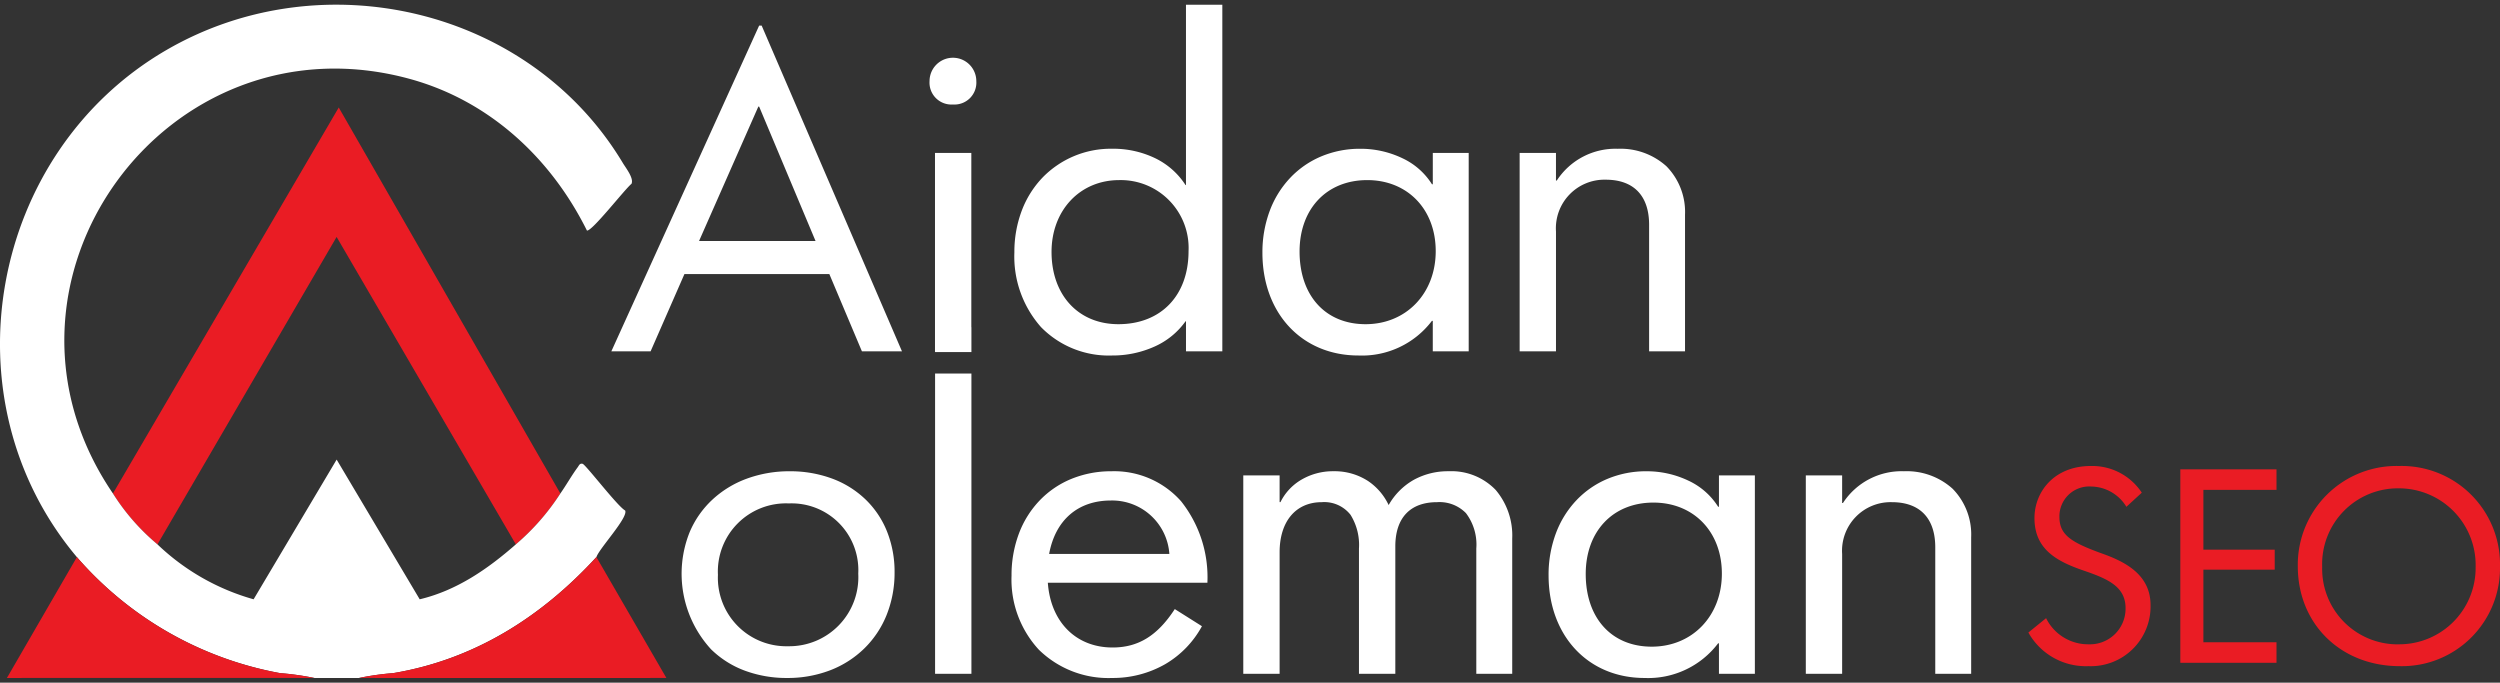 <svg xmlns="http://www.w3.org/2000/svg" width="265.557" height="72.517" viewBox="0 0 265.557 72.517"><rect x="0" y="0" width="265.557" height="72.517" fill="#333333" stroke="none"/><g id="logo-aidan-coleman-seo" transform="translate(-165 -17.5)"><g id="logo-aidan-coleman" transform="translate(0 -101.973)"><path id="Subtraction_1" data-name="Subtraction 1" d="M109.755,71.517c-6.007,0-10.2-4.487-10.2-10.912a12.576,12.576,0,0,1,.786-4.477,10.353,10.353,0,0,1,2.175-3.491,9.7,9.7,0,0,1,3.29-2.269,10.6,10.6,0,0,1,4.129-.809,10.274,10.274,0,0,1,4.48,1,7.416,7.416,0,0,1,3.15,2.767h.088V50h3.815V71.074h-3.815V67.835h-.088A9.323,9.323,0,0,1,109.755,71.517Zm.932-18.631c-4.3,0-7.186,3.048-7.186,7.585,0,4.689,2.751,7.719,7.009,7.719,4.318,0,7.452-3.265,7.452-7.763C117.962,55.987,114.97,52.886,110.687,52.886ZM53.2,71.517a10.56,10.56,0,0,1-7.791-3.005,10.979,10.979,0,0,1-2.9-7.863,12.556,12.556,0,0,1,.789-4.484,10.329,10.329,0,0,1,2.2-3.506,9.822,9.822,0,0,1,3.355-2.284,11.088,11.088,0,0,1,4.258-.816,9.482,9.482,0,0,1,7.414,3.194,12.971,12.971,0,0,1,2.789,8.65H46.365c.3,4.177,3,6.876,6.876,6.876,2.737,0,4.775-1.259,6.609-4.081l2.884,1.819a10.431,10.431,0,0,1-3.9,4.031A11.2,11.2,0,0,1,53.2,71.517Zm-.133-18.852c-3.5,0-5.9,2.069-6.565,5.678H59.274A6.093,6.093,0,0,0,53.064,52.665ZM18.685,71.517a12.754,12.754,0,0,1-4.542-.791A10.192,10.192,0,0,1,10.6,68.479,11.858,11.858,0,0,1,8.322,56.016a10.046,10.046,0,0,1,2.39-3.423,10.813,10.813,0,0,1,3.637-2.234,13.1,13.1,0,0,1,4.6-.8,12.8,12.8,0,0,1,4.491.773,10.248,10.248,0,0,1,3.522,2.183,9.747,9.747,0,0,1,2.3,3.389,11.552,11.552,0,0,1,.823,4.391,12.025,12.025,0,0,1-.858,4.561,10.372,10.372,0,0,1-2.38,3.546,10.65,10.65,0,0,1-3.611,2.3A12.567,12.567,0,0,1,18.685,71.517Zm.178-18.542a7.236,7.236,0,0,0-7.541,7.585,7.273,7.273,0,0,0,7.453,7.585,7.34,7.34,0,0,0,7.453-7.718A7.088,7.088,0,0,0,18.863,52.975Zm111.875,18.1h-3.859V50h3.859v2.928h.088a7.435,7.435,0,0,1,6.477-3.371,7.274,7.274,0,0,1,5.167,1.857,6.925,6.925,0,0,1,1.974,5.151V71.073H140.63V57.633c0-3.09-1.638-4.791-4.613-4.791a5.16,5.16,0,0,0-5.279,5.5V71.074Zm-47.465,0H79.414V57.766a6.053,6.053,0,0,0-.893-3.576,3.543,3.543,0,0,0-3.055-1.348c-2.764,0-4.481,2.04-4.481,5.323V71.074H67.126V50h3.859v2.839h.089a5.681,5.681,0,0,1,2.068-2.29,6.609,6.609,0,0,1,3.566-.993,6.526,6.526,0,0,1,3.659,1.031,6.305,6.305,0,0,1,2.2,2.562,7.069,7.069,0,0,1,2.728-2.711,7.547,7.547,0,0,1,3.66-.882,6.52,6.52,0,0,1,4.985,1.991A7.482,7.482,0,0,1,95.693,56.7V71.073H91.878V57.766a5.523,5.523,0,0,0-1.1-3.76,3.921,3.921,0,0,0-3.066-1.164c-2.861,0-4.436,1.67-4.436,4.7v13.53Zm-45.025,0h-3.86v-31.9h3.86ZM79.359,37.262c-6.007,0-10.2-4.487-10.2-10.913a12.577,12.577,0,0,1,.786-4.477,10.352,10.352,0,0,1,2.175-3.491,9.7,9.7,0,0,1,3.29-2.269,10.6,10.6,0,0,1,4.129-.809,10.273,10.273,0,0,1,4.48,1,7.415,7.415,0,0,1,3.149,2.767h.089V15.748H91.07V36.818H87.255V33.58h-.089A9.322,9.322,0,0,1,79.359,37.262Zm.932-18.631c-4.3,0-7.186,3.049-7.186,7.586,0,4.689,2.751,7.719,7.009,7.719,4.318,0,7.453-3.265,7.453-7.763C87.566,21.732,84.574,18.631,80.291,18.631Zm-27.1,18.631a10.06,10.06,0,0,1-7.552-3.017,11.3,11.3,0,0,1-2.828-7.941,12.382,12.382,0,0,1,.786-4.432,10.382,10.382,0,0,1,2.175-3.48A10.109,10.109,0,0,1,53.187,15.3a10.264,10.264,0,0,1,4.569,1,7.958,7.958,0,0,1,3.238,2.861h.044V0H64.9V36.818h-3.86V33.625h-.044a8.076,8.076,0,0,1-3.288,2.684A10.863,10.863,0,0,1,53.187,37.262Zm.754-18.631c-4.164,0-7.186,3.209-7.186,7.63,0,4.59,2.852,7.674,7.1,7.674,4.527,0,7.453-3.047,7.453-7.763A7.21,7.21,0,0,0,53.941,18.631ZM38.248,36.9h-3.86v-.039h-.01V15.748h3.86V34.256h.01V36.9Zm-7.373-.082H26.616l-3.46-8.206H7.763L4.17,36.818H0l15.7-34.6h.266l14.905,34.6Zm-15.26-26-6.3,14.284H21.692L15.7,10.824h-.089Zm84.727,26H96.482V15.748h3.859v2.927h.089a7.434,7.434,0,0,1,6.477-3.371,7.275,7.275,0,0,1,5.168,1.858,6.925,6.925,0,0,1,1.974,5.151V36.818h-3.815V23.378c0-3.089-1.638-4.791-4.613-4.791a5.16,5.16,0,0,0-5.279,5.5V36.818ZM36.286,10.6A2.328,2.328,0,0,1,33.8,8.118a2.484,2.484,0,1,1,4.968,0A2.328,2.328,0,0,1,36.286,10.6Z" transform="translate(229.939 119.973)" fill="#fff" stroke="rgba(0,0,0,0)" stroke-miterlimit="10" stroke-width="1"></path><g id="Layer_1" data-name="Layer 1" transform="translate(165 119.973)"><g id="Group_2" data-name="Group 2" transform="translate(0 0)"><path id="Path_3" data-name="Path 3" d="M218.84,240.238l23.987-41,23.541,41a24.6,24.6,0,0,1-4.73,5.406L242.6,212.987,223.57,245.644A22.972,22.972,0,0,1,218.84,240.238Z" transform="translate(-206.844 -188.319)" fill="#ea1c24"></path><g id="Group_1" data-name="Group 1" transform="translate(0 0)"><path id="Path_4" data-name="Path 4" d="M11.993,51.919a22.972,22.972,0,0,0,4.73,5.406,24.236,24.236,0,0,0,10.213,5.834l8.821-14.84,8.821,14.84c3.943-.935,7.252-3.237,10.213-5.834a24.615,24.615,0,0,0,4.73-5.406c.635-.907,1.237-1.974,1.837-2.78.139-.186.215-.451.525-.373.326.082,3.71,4.519,4.519,4.961.361.723-2.747,4.021-3.053,4.949C57.524,65.025,50.394,69.556,41.774,71a29.127,29.127,0,0,0-3.651.516h-4.73A29.3,29.3,0,0,0,29.741,71,37.51,37.51,0,0,1,8.164,58.677C-5.958,41.9-1.119,15.706,17.7,4.8,34.224-4.772,56.266.345,66.148,16.8c.338.562,1.2,1.636.928,2.226-.706.561-4.21,5.086-4.734,4.964C58.5,16.258,51.958,10.191,43.528,7.883,17.636.792-3.245,29.557,11.993,51.919Z" transform="translate(0.003 0)" fill="#fff"></path><path id="Path_5" data-name="Path 5" d="M720.758,1070.46l7.432,12.838q-16.325.009-32.661,0a29.135,29.135,0,0,1,3.651-.516c8.621-1.444,15.751-5.975,21.577-12.323Z" transform="translate(-657.405 -1011.783)" fill="#ea1c24"></path></g><path id="Path_6" data-name="Path 6" d="M46.051,1083.309q-16.325-.007-32.661,0l7.432-12.838A37.515,37.515,0,0,0,42.4,1082.793a29.181,29.181,0,0,1,3.651.516Z" transform="translate(-12.656 -1011.793)" fill="#ea1c24"></path></g></g></g><path id="Path_137" data-name="Path 137" d="M10.872-11.006l1.635-1.5a6.307,6.307,0,0,0-5.4-2.835c-3.952,0-6,2.78-6,5.533,0,3.271,2.29,4.579,5.26,5.588,2.535.872,4.416,1.69,4.416,3.979A3.786,3.786,0,0,1,6.865,3.6,4.983,4.983,0,0,1,2.341.823L.46,2.349A6.987,6.987,0,0,0,6.838,5.92a6.346,6.346,0,0,0,6.6-6.487c0-3.38-2.971-4.715-5.315-5.533C5.094-7.218,3.758-7.981,3.758-9.916a3.168,3.168,0,0,1,3.38-3.244A4.452,4.452,0,0,1,10.872-11.006ZM16.6,5.566H26.817V3.385H19.049V-4.328h7.577V-6.454H19.049v-6.351h7.768v-2.181H16.6Zm23.3.354A10.412,10.412,0,0,0,50.557-4.628,10.452,10.452,0,0,0,39.818-15.34,10.488,10.488,0,0,0,29.079-4.683C29.079,1.423,33.631,5.92,39.9,5.92Zm0-2.317a8.024,8.024,0,0,1-8.231-8.231,8.048,8.048,0,0,1,8.15-8.34A8.153,8.153,0,0,1,47.968-4.6,8.114,8.114,0,0,1,39.9,3.6Z" transform="translate(380 82.34)" fill="#ea1c24"></path></g></svg>